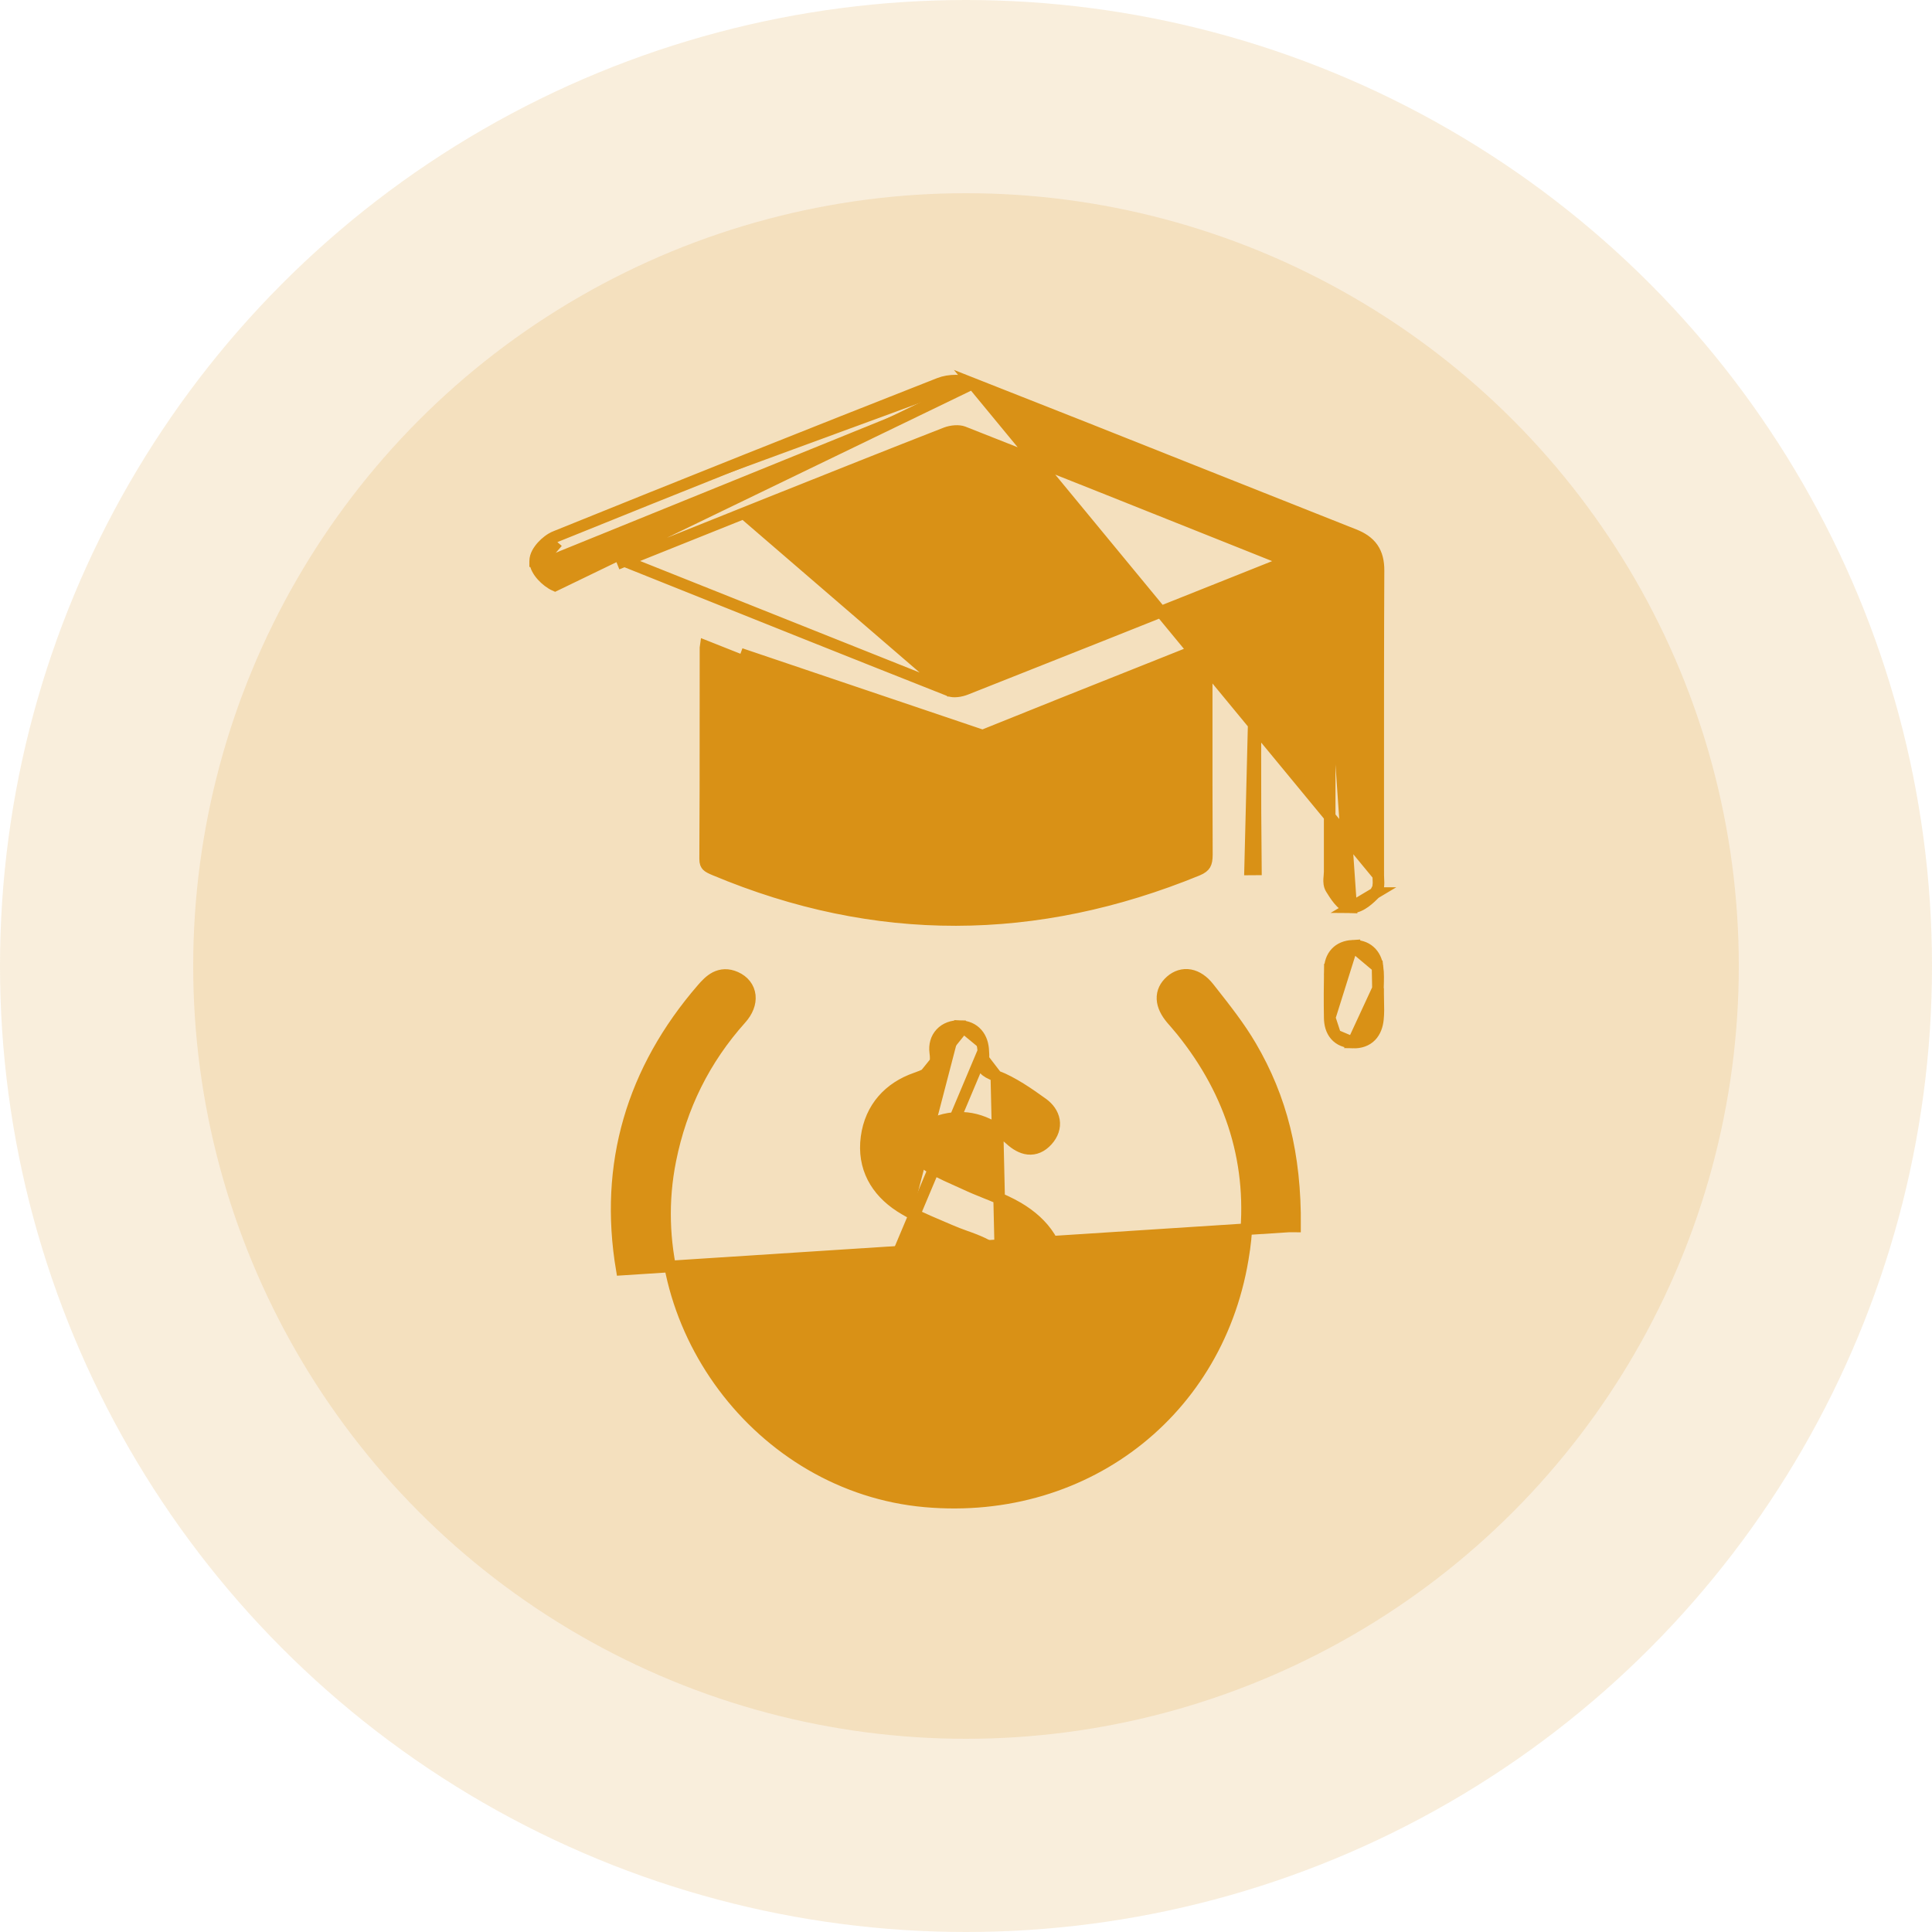 <svg width="50" height="50" viewBox="0 0 50 50" fill="none" xmlns="http://www.w3.org/2000/svg">
<circle cx="25" cy="25" r="25" fill="#D99116" fill-opacity="0.15"/>
<circle cx="25" cy="25" r="20" fill="#D99116" fill-opacity="0.15"/>
<path d="M32.501 16.502V16.502C32.49 18.502 32.48 20.502 32.502 22.5C32.502 22.5 32.502 22.5 32.502 22.5L32.352 22.501L32.501 16.502ZM32.501 16.502C32.501 16.441 32.513 16.358 32.535 16.287C32.545 16.252 32.557 16.226 32.568 16.209C32.571 16.203 32.574 16.199 32.575 16.197C33.049 15.985 33.531 15.796 34.055 15.591C34.172 15.546 34.291 15.499 34.413 15.451M32.501 16.502L34.413 15.451M34.413 15.451C34.413 15.586 34.412 15.692 34.412 15.799V15.799V15.812V15.826V15.839V15.852V15.865V15.879V15.892V15.905V15.918V15.931V15.945V15.958V15.971V15.984V15.997V16.011V16.024V16.037V16.05V16.064V16.077V16.09V16.103V16.116V16.13V16.143V16.156V16.169V16.182V16.196V16.209V16.222V16.235V16.248V16.262V16.275V16.288V16.301V16.314V16.328V16.341V16.354V16.367V16.381V16.394V16.407V16.42V16.433V16.447V16.46V16.473V16.486V16.5V16.513V16.526V16.539V16.552V16.566V16.579V16.592V16.605V16.618V16.632V16.645V16.658V16.671V16.684V16.698V16.711V16.724V16.737V16.75V16.764V16.777V16.79V16.803V16.817V16.83V16.843V16.856V16.869V16.883V16.896V16.909V16.922V16.936V16.949V16.962V16.975V16.988V17.002V17.015V17.028V17.041V17.054V17.068V17.081V17.094V17.107V17.12V17.134V17.147V17.16V17.173V17.186V17.2V17.213V17.226V17.239V17.253V17.266V17.279V17.292V17.305V17.319V17.332V17.345V17.358V17.372V17.385V17.398V17.411V17.424V17.438V17.451V17.464V17.477V17.49V17.504V17.517V17.53V17.543V17.556V17.57V17.583V17.596V17.609V17.622V17.636V17.649V17.662V17.675V17.689V17.702V17.715V17.728V17.741V17.755V17.768V17.781V17.794V17.808V17.821V17.834V17.847V17.86V17.874V17.887V17.9V17.913V17.926V17.94V17.953V17.966V17.979V17.992V18.006V18.019V18.032V18.045V18.059V18.072V18.085V18.098V18.111V18.125V18.138V18.151V18.164V18.177V18.191V18.204V18.217V18.23V18.244V18.257V18.27V18.283V18.296V18.31V18.323V18.336V18.349V18.363V18.376V18.389V18.402V18.415V18.428V18.442V18.455V18.468V18.481V18.495V18.508V18.521V18.534V18.547V18.561V18.574V18.587V18.6V18.613V18.627V18.64V18.653V18.666V18.68V18.693V18.706V18.719V18.733V18.746V18.759V18.772V18.785V18.799V18.812V18.825V18.838V18.851V18.865V18.878V18.891V18.904V18.918V18.931V18.944V18.957V18.97V18.983V18.997V19.01V19.023V19.036V19.05V19.063V19.076V19.089V19.102V19.116V19.129V19.142V19.155V19.169V19.182V19.195V19.208V19.221V19.235V19.248V19.261V19.274V19.288V19.301V19.314V19.327V19.34V19.354V19.367V19.38V19.393V19.406V19.42V19.433V19.446V19.459V19.473V19.486V19.499V19.512V19.525V19.538V19.552V19.565V19.578V19.591V19.605V19.618V19.631V19.644V19.657V19.671V19.684V19.697V19.71V19.724V19.737V19.75V19.763V19.776V19.79V19.803V19.816V19.829V19.843V19.856V19.869V19.882V19.895V19.909V19.922V19.935V19.948V19.961V19.975V19.988V20.001V20.014V20.027V20.041V20.054V20.067V20.08V20.093V20.107V20.12V20.133V20.146V20.16V20.173V20.186V20.199V20.212V20.226V20.239V20.252V20.265V20.279V20.292V20.305V20.318V20.331V20.345V20.358V20.371V20.384V20.398V20.411V20.424V20.437V20.45V20.463V20.477V20.49V20.503V20.516V20.53V20.543V20.556V20.569V20.582V20.596V20.609V20.622V20.635V20.649V20.662V20.675V20.688V20.701V20.715V20.728V20.741V20.754V20.767V20.781V20.794V20.807V20.82V20.834V20.847V20.86V20.873V20.886V20.9V20.913V20.926V20.939V20.953V20.966V20.979V20.992V21.005V21.019V21.032V21.045V21.058V21.071V21.085V21.098V21.111V21.124V21.137V21.151V21.164V21.177V21.19V21.204V21.217V21.23V21.243V21.256V21.27V21.283V21.296V21.309V21.323V21.336V21.349V21.362V21.375V21.389V21.402V21.415V21.428V21.442V21.455V21.468V21.481V21.494V21.508V21.521V21.534V21.547V21.56V21.574V21.587V21.6V21.613V21.627V21.64V21.653V21.666V21.679V21.692V21.706V21.719V21.732V21.745V21.759V21.772V21.785V21.798V21.811V21.825V21.838V21.851V21.864V21.878V21.891V21.904V21.917V21.93V21.944V21.957V21.97V21.983V21.997V22.01V22.023V22.036V22.049V22.063V22.076V22.089V22.102V22.115V22.129V22.142V22.155V22.168V22.181V22.195V22.208V22.221V22.234V22.248V22.261V22.274V22.287V22.3V22.314V22.327V22.34V22.353V22.366V22.38V22.393V22.406V22.419V22.433V22.446V22.459V22.472V22.485V22.499V22.512V22.525V22.538V22.552V22.565C34.412 22.588 34.41 22.613 34.407 22.645C34.407 22.651 34.406 22.656 34.406 22.662C34.403 22.688 34.4 22.718 34.399 22.748C34.396 22.813 34.395 22.914 34.449 23L34.449 23C34.499 23.082 34.569 23.193 34.645 23.285C34.683 23.331 34.727 23.377 34.776 23.413C34.824 23.448 34.89 23.483 34.968 23.484L34.413 15.451ZM25.171 9.925L25.171 9.925C27.148 10.702 29.123 11.487 31.097 12.273C32.413 12.796 33.728 13.319 35.044 13.84C35.248 13.92 35.412 14.027 35.523 14.185C35.633 14.344 35.677 14.536 35.676 14.763C35.667 16.623 35.668 18.483 35.668 20.344C35.669 21.115 35.669 21.885 35.669 22.655L25.171 9.925ZM25.171 9.925C24.916 9.826 24.564 9.824 24.308 9.925C20.988 11.23 17.675 12.553 14.368 13.891M25.171 9.925L14.364 15.151C14.247 15.099 14.124 15.003 14.031 14.9C13.983 14.847 13.94 14.788 13.908 14.727C13.876 14.668 13.85 14.597 13.85 14.521M35.592 23.112L35.591 23.112C35.519 23.185 35.425 23.275 35.326 23.347C35.23 23.416 35.104 23.486 34.968 23.484L35.592 23.112ZM35.592 23.112C35.635 23.068 35.654 23.016 35.664 22.975M35.592 23.112L35.664 22.975M24.577 17.876L24.578 17.876C24.622 17.893 24.688 17.9 24.768 17.892C24.848 17.884 24.929 17.863 24.997 17.836C27.288 16.931 29.576 16.019 31.864 15.106C32.277 14.941 32.691 14.776 33.104 14.611C33.176 14.583 33.246 14.553 33.323 14.52C32.906 14.353 32.489 14.187 32.072 14.02C29.693 13.069 27.314 12.119 24.931 11.181C24.817 11.136 24.624 11.15 24.477 11.207C23.008 11.78 21.542 12.366 20.076 12.951C19.799 13.061 19.523 13.172 19.246 13.283L24.577 17.876ZM24.577 17.876C22.116 16.904 19.658 15.919 17.201 14.935C16.854 14.797 16.508 14.658 16.162 14.519M24.577 17.876L16.162 14.519M13.85 14.521C13.85 14.446 13.875 14.374 13.906 14.315C13.939 14.253 13.982 14.194 14.03 14.141C14.123 14.037 14.248 13.94 14.368 13.891M13.85 14.521C13.85 14.521 13.85 14.522 13.85 14.522L14 14.521M13.85 14.521C13.85 14.521 13.85 14.521 13.85 14.521L14 14.521M14.368 13.891L14.425 14.03M14.368 13.891C14.368 13.891 14.368 13.891 14.368 13.891L14.425 14.03M14.425 14.03C14.237 14.106 13.999 14.354 14 14.521M14.425 14.03L14 14.521M35.664 22.975C35.673 22.933 35.676 22.889 35.676 22.852M35.664 22.975L35.676 22.852M35.676 22.852C35.676 22.815 35.674 22.776 35.672 22.743M35.676 22.852L35.672 22.743M35.672 22.743C35.67 22.709 35.669 22.68 35.669 22.655L35.672 22.743ZM16.162 14.519C16.503 14.383 16.838 14.248 17.17 14.115C17.873 13.832 18.559 13.557 19.246 13.283L16.162 14.519ZM16.162 14.519C16.099 14.545 16.036 14.57 15.973 14.595L16.162 14.519ZM32.568 16.201L32.568 16.201L32.568 16.201ZM31.219 16.727C31.225 16.771 31.229 16.808 31.229 16.842V16.842C31.23 17.409 31.229 17.976 31.229 18.544C31.229 19.735 31.228 20.927 31.234 22.118C31.234 22.245 31.218 22.32 31.188 22.372C31.159 22.421 31.106 22.47 30.986 22.519C26.819 24.224 22.662 24.258 18.5 22.512L18.499 22.512C18.397 22.469 18.339 22.441 18.302 22.404C18.275 22.376 18.249 22.334 18.249 22.233C18.257 20.998 18.257 19.762 18.257 18.527C18.257 17.937 18.257 17.346 18.258 16.756V16.756C18.258 16.747 18.259 16.736 18.261 16.723C18.547 16.836 18.829 16.948 19.11 17.06C19.602 17.255 20.088 17.447 20.573 17.641C20.872 17.759 21.17 17.878 21.468 17.996C22.391 18.363 23.313 18.729 24.23 19.108L24.23 19.109C24.595 19.26 24.917 19.244 25.268 19.102L25.268 19.102C26.752 18.502 28.239 17.91 29.726 17.318C30.17 17.141 30.614 16.964 31.057 16.787L31.058 16.787C31.109 16.766 31.16 16.748 31.219 16.727ZM25.212 18.963C24.893 19.092 24.612 19.105 24.287 18.97C23.369 18.589 22.446 18.223 21.523 17.857C21.225 17.738 20.927 17.62 20.629 17.501C20.143 17.308 19.657 17.115 19.166 16.92L25.212 18.963Z" fill="#D99116" stroke="#D99116" stroke-width="0.3"/>
<path d="M19.038 25.293C18.841 25.206 18.667 25.219 18.515 25.296C18.376 25.367 18.265 25.488 18.174 25.593C16.361 27.69 15.634 30.131 16.092 32.857L16.092 32.857L33.366 31.74L33.516 31.741C33.516 31.741 33.516 31.741 33.516 31.741C33.532 29.871 33.156 28.415 32.372 27.077L32.372 27.077C32.082 26.581 31.722 26.124 31.373 25.68C31.342 25.64 31.311 25.601 31.28 25.562C31.142 25.386 30.977 25.271 30.799 25.238C30.616 25.205 30.442 25.262 30.301 25.386C30.157 25.512 30.076 25.671 30.085 25.855C30.093 26.031 30.183 26.205 30.322 26.37C30.361 26.416 30.397 26.458 30.433 26.498C30.483 26.557 30.532 26.613 30.581 26.674L30.581 26.674C31.886 28.295 32.465 30.147 32.218 32.197L32.367 32.215L32.218 32.197C31.714 36.404 28.171 39.229 23.947 38.856L23.947 38.856C19.66 38.478 16.502 34.248 17.349 30.026C17.628 28.636 18.23 27.418 19.175 26.363L19.175 26.363C19.34 26.179 19.426 25.967 19.404 25.764C19.381 25.555 19.247 25.386 19.038 25.293ZM19.038 25.293C19.038 25.293 19.038 25.293 19.038 25.293L18.977 25.43L19.038 25.293C19.038 25.293 19.038 25.293 19.038 25.293Z" fill="#D99116" stroke="#D99116" stroke-width="0.3"/>
<path d="M22.464 34.29L22.464 34.29C22.258 34.169 22.119 34.008 22.071 33.823C22.022 33.633 22.076 33.445 22.206 33.293L22.206 33.293C22.356 33.118 22.528 33.039 22.715 33.056C22.887 33.071 23.047 33.166 23.186 33.269L23.096 33.39M22.464 34.29L25.447 27.209C25.447 27.209 25.447 27.209 25.447 27.208M22.464 34.29C22.859 34.523 23.273 34.727 23.706 34.942C23.867 35.021 24.029 35.101 24.194 35.185M22.464 34.29L24.194 35.185M23.096 33.39L23.186 33.269C23.731 33.674 24.319 33.914 24.993 33.859C25.11 33.849 25.219 33.835 25.317 33.806C25.767 33.667 26.1 33.483 26.154 33.056L26.154 33.056C26.18 32.848 26.117 32.696 26.006 32.568C25.89 32.434 25.72 32.327 25.531 32.225L25.531 32.225C25.389 32.148 25.236 32.088 25.073 32.028C25.043 32.017 25.012 32.006 24.98 31.995C24.848 31.947 24.709 31.896 24.576 31.837L24.576 31.837C24.484 31.797 24.39 31.757 24.294 31.716C23.958 31.574 23.605 31.424 23.293 31.221L23.293 31.221C22.676 30.82 22.322 30.213 22.426 29.432L22.426 29.431C22.53 28.662 23.016 28.143 23.706 27.905L23.706 27.905C23.925 27.83 24.056 27.759 24.13 27.668C24.197 27.587 24.236 27.466 24.205 27.24L24.205 27.24C24.179 27.05 24.228 26.871 24.349 26.742C24.469 26.613 24.645 26.549 24.841 26.555L24.837 26.705M23.096 33.39C23.661 33.809 24.285 34.067 25.005 34.008L24.345 35.093C24.148 34.992 23.955 34.897 23.767 34.804C23.337 34.592 22.93 34.39 22.54 34.161C22.175 33.946 22.114 33.631 22.32 33.39C22.571 33.098 22.828 33.19 23.096 33.39ZM24.837 26.705L24.841 26.555C25.023 26.561 25.178 26.627 25.286 26.751C25.393 26.873 25.442 27.034 25.447 27.208M24.837 26.705C24.514 26.695 24.312 26.915 24.354 27.22C24.422 27.72 24.198 27.894 23.755 28.047L24.837 26.705ZM25.447 27.208C25.448 27.218 25.448 27.229 25.449 27.243L25.449 27.246C25.45 27.258 25.451 27.273 25.452 27.288C25.453 27.319 25.454 27.361 25.445 27.404M25.447 27.208L25.445 27.405C25.445 27.405 25.445 27.405 25.445 27.404M25.445 27.404C25.413 27.557 25.441 27.626 25.479 27.672C25.528 27.731 25.62 27.782 25.785 27.847L25.445 27.404ZM24.194 35.185C24.194 35.187 24.194 35.189 24.194 35.191C24.193 35.295 24.192 35.443 24.195 35.59L24.195 35.592C24.2 35.759 24.242 35.92 24.346 36.043C24.453 36.17 24.609 36.235 24.799 36.239C24.799 36.239 24.799 36.239 24.799 36.239L24.802 36.089C25.129 36.096 25.329 35.896 25.288 35.584L24.194 35.185ZM25.947 34.912C26.767 34.637 27.351 34.04 27.423 33.112L27.423 33.112C27.488 32.256 27.014 31.652 26.348 31.258L26.348 31.258C26.127 31.128 25.892 31.026 25.662 30.931C25.605 30.908 25.549 30.885 25.493 30.863C25.319 30.793 25.149 30.724 24.984 30.646C24.892 30.603 24.801 30.563 24.712 30.523C24.411 30.388 24.127 30.261 23.887 30.073L23.887 30.073C23.706 29.931 23.644 29.768 23.659 29.621C23.674 29.47 23.772 29.305 23.973 29.175C24.113 29.084 24.276 29.014 24.438 28.976L24.438 28.976C25.095 28.824 25.649 29.042 26.151 29.495L26.151 29.496C26.282 29.613 26.435 29.711 26.606 29.73C26.787 29.749 26.957 29.676 27.102 29.515C27.245 29.357 27.306 29.174 27.276 28.994C27.245 28.817 27.132 28.667 26.981 28.558L26.981 28.558C26.616 28.296 26.22 28.018 25.785 27.847L25.947 34.912Z" fill="#D99116" stroke="#D99116" stroke-width="0.3"/>
<path d="M35.666 25.575V25.725C35.666 25.782 35.668 25.843 35.669 25.906C35.673 26.059 35.677 26.224 35.66 26.381M35.666 25.575L35.015 26.981C35.206 26.986 35.365 26.93 35.48 26.812C35.591 26.697 35.643 26.542 35.66 26.381M35.666 25.575H35.661M35.666 25.575H35.661M35.66 26.381C35.66 26.381 35.66 26.381 35.66 26.381L35.511 26.365L35.66 26.381C35.66 26.381 35.66 26.381 35.66 26.381ZM35.661 25.575C35.661 25.562 35.662 25.548 35.662 25.535C35.667 25.372 35.673 25.193 35.651 25.026C35.651 25.026 35.651 25.026 35.651 25.026L35.502 25.046L35.651 25.026M35.661 25.575L35.651 25.026M35.651 25.026C35.629 24.864 35.564 24.718 35.447 24.616C35.329 24.512 35.173 24.466 34.998 24.477L34.998 24.477M35.651 25.026L34.998 24.477M34.998 24.477C34.829 24.487 34.68 24.544 34.573 24.659C34.467 24.773 34.418 24.925 34.415 25.094L34.565 25.096L34.415 25.094C34.408 25.509 34.406 25.925 34.413 26.34L34.998 24.477ZM34.56 26.789C34.455 26.667 34.415 26.506 34.413 26.34L34.56 26.789ZM34.56 26.789C34.668 26.914 34.825 26.976 35.015 26.981L34.56 26.789Z" fill="#D99116" stroke="#D99116" stroke-width="0.3"/>
</svg>
